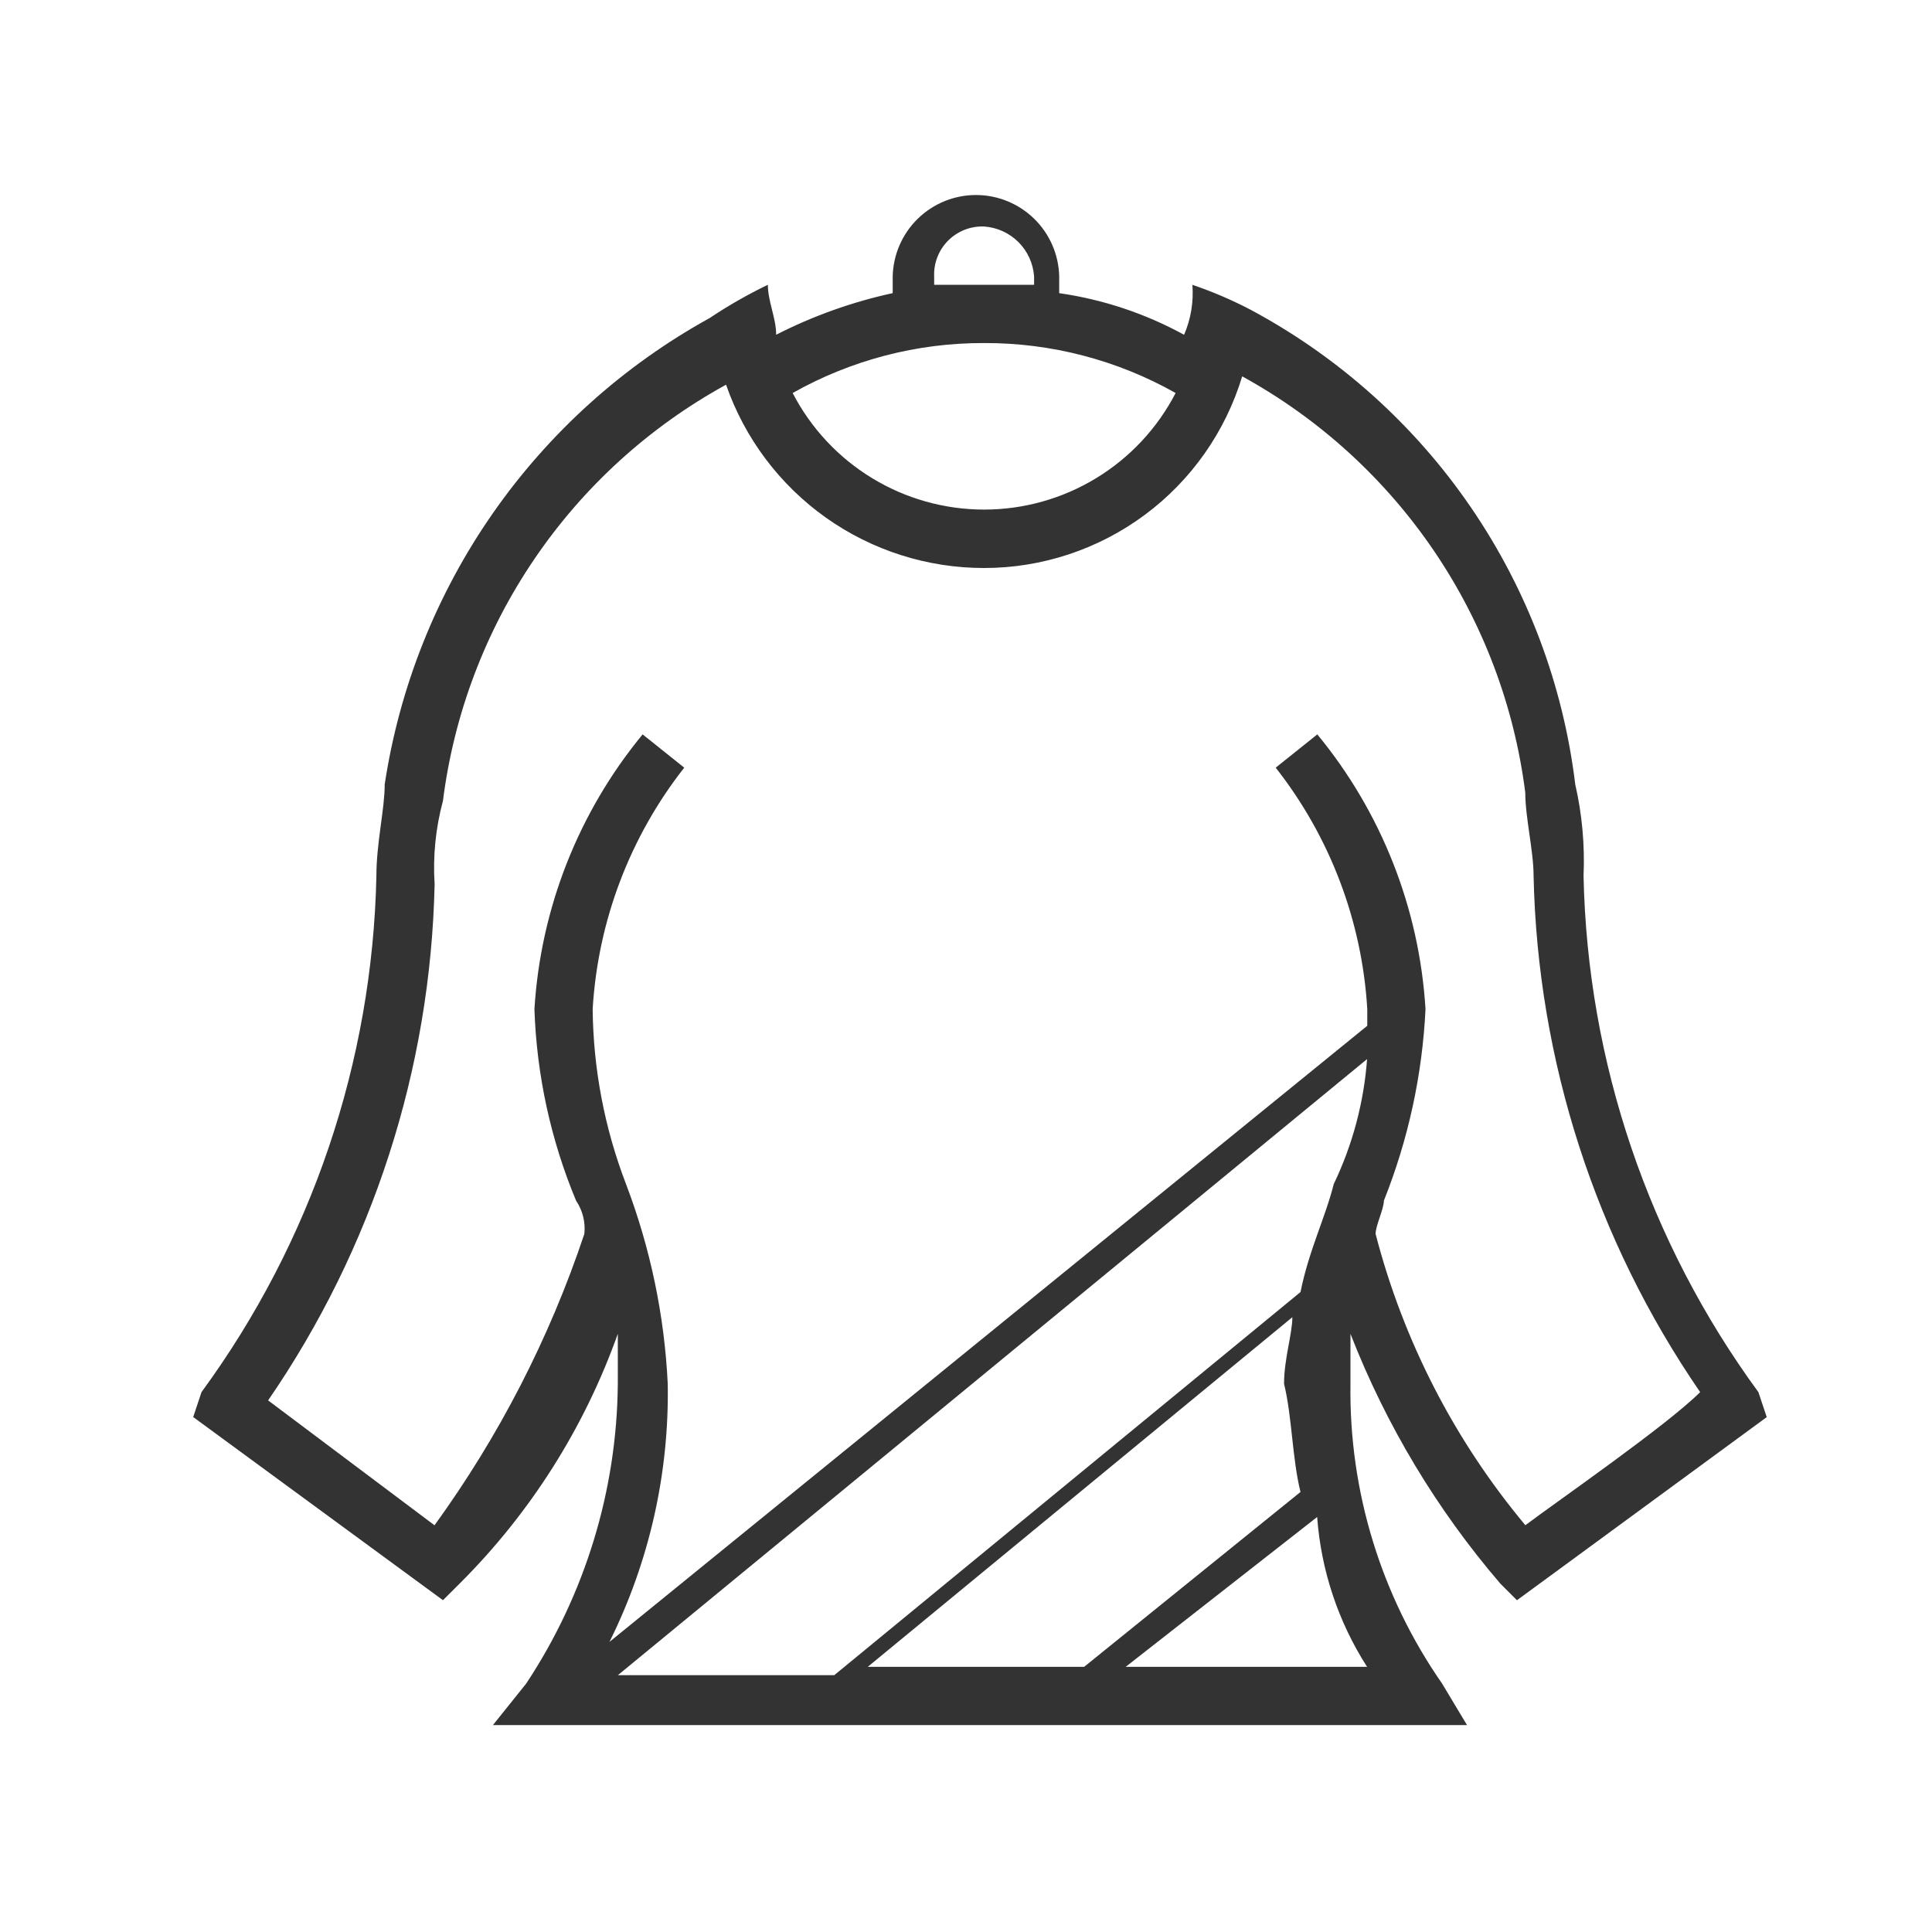 <svg width="50" height="50" viewBox="0 0 50 50" fill="none" xmlns="http://www.w3.org/2000/svg">
<path d="M45.507 36.028C42.663 32.145 41.083 27.48 40.982 22.669C41.017 21.872 40.945 21.075 40.767 20.299C40.456 17.727 39.53 15.269 38.068 13.132C36.606 10.994 34.65 9.24 32.367 8.017C31.882 7.763 31.378 7.547 30.859 7.371C30.893 7.814 30.82 8.257 30.644 8.664C29.64 8.114 28.545 7.749 27.412 7.587V7.155C27.4 6.592 27.168 6.056 26.765 5.662C26.362 5.268 25.821 5.047 25.258 5.047C24.694 5.047 24.153 5.268 23.75 5.662C23.348 6.056 23.115 6.592 23.103 7.155V7.586C22.055 7.814 21.042 8.176 20.087 8.663C20.087 8.232 19.872 7.801 19.872 7.37C19.35 7.622 18.846 7.91 18.364 8.232C16.131 9.464 14.211 11.194 12.753 13.286C11.295 15.379 10.338 17.779 9.956 20.3C9.956 20.947 9.741 21.808 9.741 22.671C9.639 27.482 8.059 32.145 5.215 36.028L5 36.673L11.464 41.413L11.895 40.983C13.725 39.16 15.123 36.952 15.989 34.519V35.812C15.966 38.572 15.142 41.266 13.619 43.569L12.757 44.645H37.966L37.32 43.569C35.738 41.294 34.909 38.581 34.95 35.812V34.52C35.869 36.877 37.18 39.063 38.828 40.983L39.259 41.414L45.723 36.675L45.507 36.028ZM25.469 5.862C25.805 5.885 26.12 6.029 26.358 6.266C26.596 6.504 26.739 6.82 26.762 7.155V7.37H24.176V7.155C24.169 6.984 24.197 6.812 24.26 6.652C24.322 6.492 24.417 6.347 24.539 6.225C24.66 6.104 24.806 6.009 24.966 5.946C25.126 5.884 25.297 5.855 25.469 5.862ZM25.469 8.878C27.205 8.872 28.913 9.318 30.425 10.171C29.955 11.08 29.244 11.842 28.37 12.374C27.496 12.906 26.493 13.188 25.47 13.188C24.446 13.188 23.443 12.906 22.569 12.374C21.695 11.842 20.984 11.08 20.514 10.171C22.026 9.318 23.733 8.872 25.469 8.878ZM33.657 38.612L28.057 43.138H22.457L33.446 34.089C33.446 34.52 33.231 35.166 33.231 35.812C33.441 36.673 33.441 37.751 33.657 38.612ZM35.381 43.138H29.132L34.088 39.26C34.189 40.64 34.633 41.973 35.38 43.138H35.381ZM34.519 30.637C34.304 31.5 33.873 32.361 33.657 33.438L21.591 43.353H15.991L35.38 27.409C35.297 28.53 35.005 29.626 34.519 30.64V30.637ZM39.475 39.471C37.642 37.276 36.318 34.702 35.6 31.933C35.6 31.718 35.815 31.288 35.815 31.072C36.446 29.491 36.81 27.816 36.892 26.116C36.732 23.509 35.752 21.021 34.092 19.006L33.015 19.867C34.423 21.66 35.25 23.84 35.385 26.116V26.547L15.773 42.492C16.804 40.418 17.321 38.127 17.281 35.812C17.196 34.042 16.831 32.297 16.2 30.64C15.645 29.195 15.354 27.663 15.338 26.116C15.473 23.84 16.3 21.66 17.708 19.867L16.631 19.006C14.971 21.021 13.991 23.509 13.831 26.116C13.888 27.819 14.253 29.498 14.908 31.072C15.079 31.325 15.155 31.63 15.123 31.933C14.222 34.63 12.914 37.173 11.245 39.474L6.939 36.242C9.647 32.305 11.144 27.661 11.248 22.884C11.201 22.158 11.274 21.43 11.463 20.729C11.747 18.482 12.559 16.335 13.833 14.463C15.106 12.59 16.805 11.046 18.79 9.956C19.273 11.343 20.175 12.544 21.372 13.395C22.569 14.245 24.001 14.701 25.469 14.7C26.967 14.7 28.425 14.217 29.628 13.324C30.831 12.431 31.714 11.174 32.148 9.74C34.133 10.83 35.831 12.375 37.105 14.247C38.378 16.12 39.19 18.267 39.474 20.514C39.474 21.16 39.689 22.021 39.689 22.669C39.793 27.447 41.292 32.09 44 36.028C43.137 36.889 40.336 38.828 39.474 39.474L39.475 39.471Z" fill="#333333"/>
</svg>
